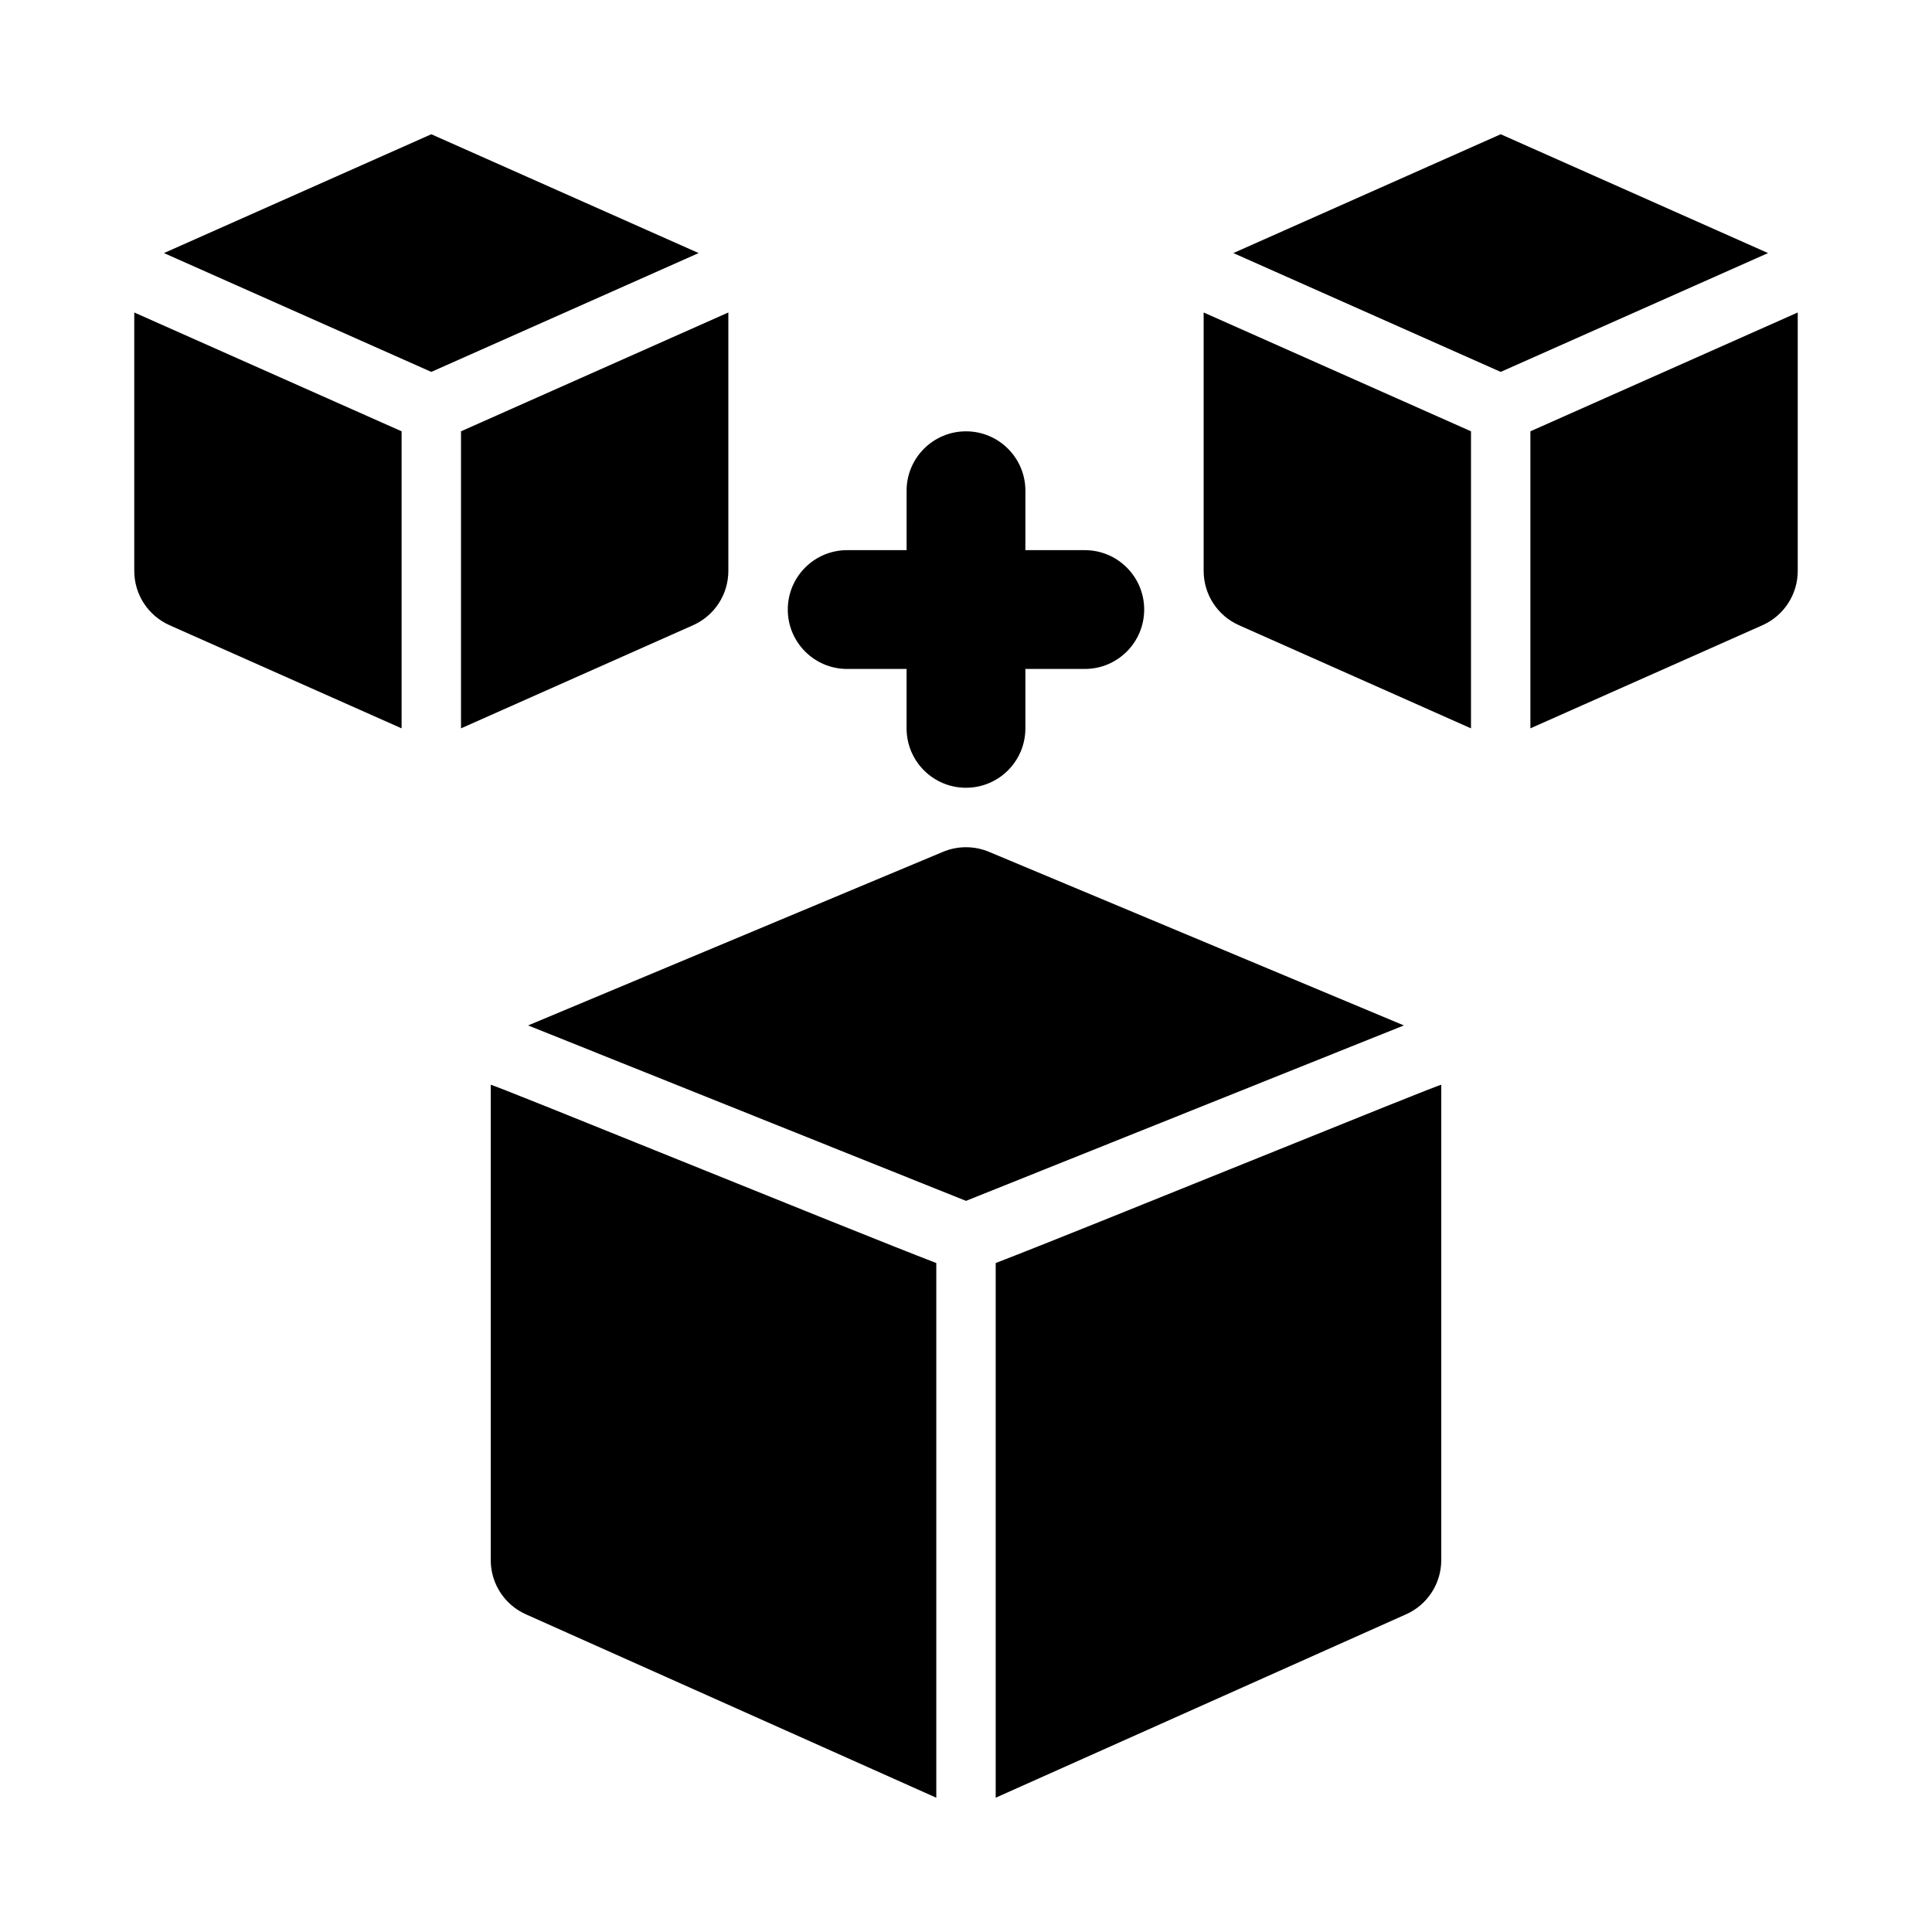 <?xml version="1.0" encoding="UTF-8"?>
<!-- Uploaded to: SVG Find, www.svgfind.com, Generator: SVG Find Mixer Tools -->
<svg fill="#000000" width="800px" height="800px" version="1.1" viewBox="144 144 512 512" xmlns="http://www.w3.org/2000/svg">
 <g>
  <path d="m368.51 321.28h15.742v15.742c0 8.703 7.051 15.742 15.742 15.742 8.695 0 15.742-7.043 15.742-15.742v-15.742h15.742c8.695 0 15.742-7.043 15.742-15.742 0-8.703-7.051-15.742-15.742-15.742h-15.742l0.004-15.746c0-8.703-7.051-15.742-15.742-15.742-8.695 0-15.742 7.043-15.742 15.742v15.742h-15.742c-8.695 0-15.742 7.043-15.742 15.742-0.008 8.707 7.043 15.746 15.738 15.746z"/>
  <path d="m406.2 369.79c-3.965-1.691-8.441-1.691-12.406 0l-109.84 45.957 116.05 46.496 116.04-46.496z"/>
  <path d="m274.05 557.44c0 6.305 3.75 11.992 9.539 14.469l108.54 48.508v-141.7c-22.164-8.492-118.08-47.684-118.08-47.23z"/>
  <path d="m407.87 620.41 108.54-48.508c5.789-2.477 9.539-8.164 9.539-14.469v-125.95c0-0.453-95.914 38.738-118.08 47.23z"/>
  <path d="m541.7 179.58-70.848 31.488 70.848 31.488 70.848-31.488z"/>
  <path d="m549.57 258.3v78.719l61.5-27.332c5.684-2.527 9.348-8.164 9.348-14.387v-68.488z"/>
  <path d="m462.98 295.3c0 6.223 3.664 11.859 9.352 14.387l61.496 27.336v-78.723l-70.848-31.488z"/>
  <path d="m337.02 295.3v-68.488l-70.848 31.488v78.719l61.5-27.332c5.684-2.527 9.348-8.164 9.348-14.387z"/>
  <path d="m179.58 295.3c0 6.223 3.664 11.859 9.352 14.387l61.496 27.336v-78.723l-70.848-31.488z"/>
  <path d="m258.3 179.58-70.848 31.488 70.848 31.488 70.848-31.488z"/>
 </g>
</svg>